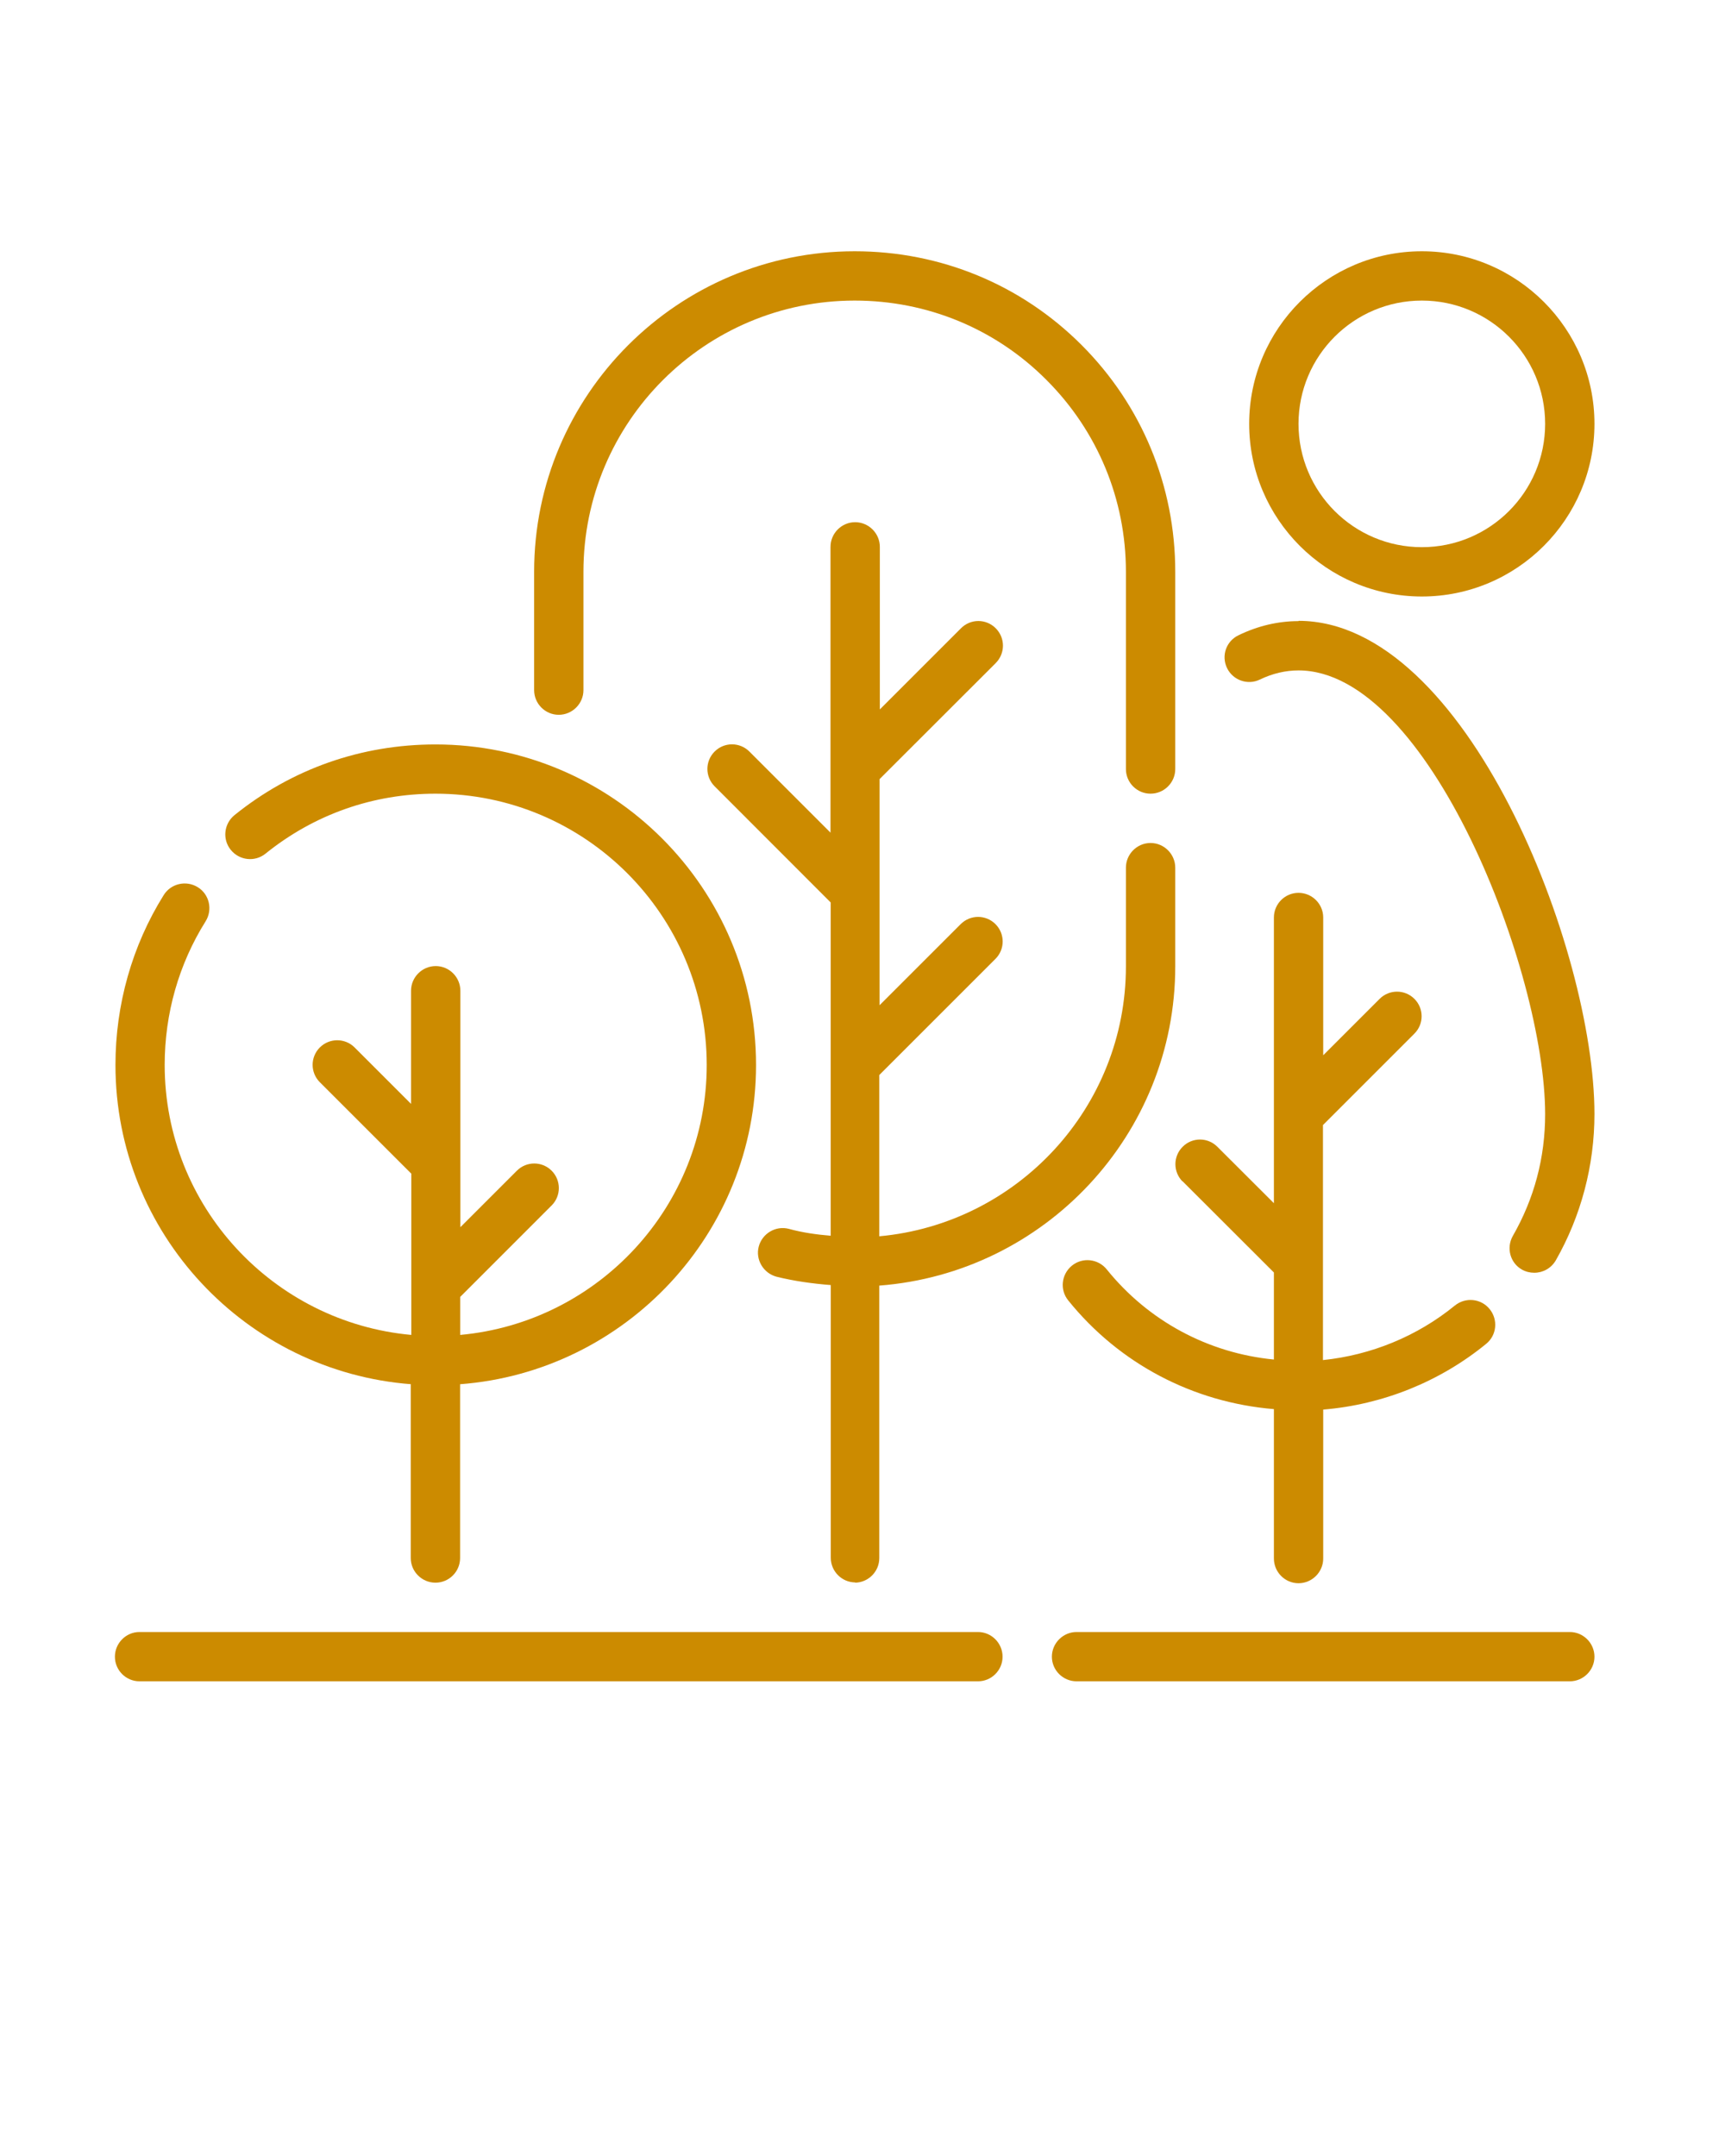 <svg xmlns="http://www.w3.org/2000/svg" xmlns:xlink="http://www.w3.org/1999/xlink" width="100" viewBox="0 0 75 93.75" height="125" preserveAspectRatio="xMidYMid meet"><path fill="#cc8b00" d="M 61.82 25.938 C 65.957 25.938 69.324 22.57 69.324 18.43 C 69.324 14.293 65.957 10.926 61.82 10.926 C 57.68 10.926 54.312 14.293 54.312 18.43 C 54.312 22.57 57.68 25.938 61.82 25.938 Z M 61.82 13.07 C 64.777 13.07 67.18 15.473 67.18 18.43 C 67.18 21.391 64.777 23.793 61.82 23.793 C 58.859 23.793 56.457 21.391 56.457 18.43 C 56.457 15.473 58.859 13.07 61.82 13.07 Z M 61.82 13.07 " fill-opacity="1" fill-rule="nonzero"></path><path fill="#cc8b00" d="M 56.457 27.008 C 55.578 27.008 54.699 27.211 53.852 27.621 C 53.316 27.875 53.09 28.508 53.348 29.047 C 53.605 29.582 54.25 29.805 54.773 29.551 C 55.332 29.281 55.898 29.152 56.457 29.152 C 62.109 29.152 67.18 42.266 67.18 48.449 C 67.18 50.34 66.707 52.117 65.773 53.746 C 65.484 54.262 65.656 54.914 66.172 55.207 C 66.344 55.301 66.523 55.344 66.707 55.344 C 67.082 55.344 67.438 55.152 67.641 54.809 C 68.742 52.879 69.324 50.68 69.324 48.441 C 69.324 41.289 63.758 26.996 56.457 26.996 Z M 56.457 27.008 " fill-opacity="1" fill-rule="nonzero"></path><path fill="#cc8b00" d="M 24.293 31.082 C 24.883 31.082 25.367 30.598 25.367 30.012 L 25.367 24.863 C 25.367 18.355 30.652 13.07 37.16 13.07 C 40.312 13.07 43.281 14.293 45.5 16.523 C 47.719 18.742 48.953 21.711 48.953 24.863 L 48.953 33.441 C 48.953 34.031 49.434 34.512 50.023 34.512 C 50.613 34.512 51.098 34.031 51.098 33.441 L 51.098 24.863 C 51.098 21.133 49.648 17.625 47.023 15 C 44.395 12.371 40.891 10.926 37.16 10.926 C 29.473 10.926 23.223 17.176 23.223 24.863 L 23.223 30.008 C 23.223 30.598 23.703 31.082 24.293 31.082 Z M 24.293 31.082 " fill-opacity="1" fill-rule="nonzero"></path><path fill="#cc8b00" d="M 68.25 70.965 L 46.809 70.965 C 46.219 70.965 45.734 71.449 45.734 72.039 C 45.734 72.629 46.219 73.109 46.809 73.109 L 68.25 73.109 C 68.84 73.109 69.324 72.629 69.324 72.039 C 69.324 71.449 68.84 70.965 68.25 70.965 Z M 68.25 70.965 " fill-opacity="1" fill-rule="nonzero"></path><path fill="#cc8b00" d="M 42.52 70.965 L 6.066 70.965 C 5.477 70.965 4.996 71.449 4.996 72.039 C 4.996 72.629 5.477 73.109 6.066 73.109 L 42.52 73.109 C 43.109 73.109 43.59 72.629 43.59 72.039 C 43.59 71.449 43.109 70.965 42.52 70.965 Z M 42.52 70.965 " fill-opacity="1" fill-rule="nonzero"></path><path fill="#cc8b00" d="M 37.16 68.82 C 37.75 68.82 38.23 68.34 38.23 67.75 L 38.23 55.902 C 45.414 55.355 51.098 49.34 51.098 42.02 L 51.098 37.73 C 51.098 37.141 50.613 36.656 50.023 36.656 C 49.434 36.656 48.953 37.141 48.953 37.73 L 48.953 42.02 C 48.953 48.16 44.234 53.211 38.23 53.758 L 38.23 46.746 L 43.281 41.695 C 43.699 41.277 43.699 40.602 43.281 40.184 C 42.863 39.766 42.188 39.766 41.77 40.184 L 38.242 43.711 L 38.242 33.879 L 43.293 28.832 C 43.711 28.41 43.711 27.738 43.293 27.32 C 42.875 26.898 42.199 26.898 41.781 27.32 L 38.254 30.848 L 38.254 23.781 C 38.254 23.191 37.77 22.707 37.18 22.707 C 36.59 22.707 36.109 23.191 36.109 23.781 L 36.109 36.207 L 32.582 32.68 C 32.164 32.262 31.488 32.262 31.07 32.68 C 30.652 33.098 30.652 33.773 31.07 34.191 L 36.117 39.242 L 36.117 53.734 C 35.508 53.684 34.887 53.598 34.297 53.434 C 33.719 53.285 33.137 53.641 32.988 54.207 C 32.84 54.777 33.191 55.363 33.762 55.516 C 34.531 55.707 35.324 55.816 36.121 55.879 L 36.121 67.738 C 36.121 68.328 36.602 68.809 37.191 68.809 Z M 37.16 68.82 " fill-opacity="1" fill-rule="nonzero"></path><path fill="#cc8b00" d="M 17.859 60.191 L 17.859 67.75 C 17.859 68.34 18.344 68.82 18.934 68.82 C 19.523 68.82 20.004 68.34 20.004 67.75 L 20.004 60.191 C 27.188 59.645 32.871 53.629 32.871 46.309 C 32.871 38.621 26.621 32.371 18.934 32.371 C 15.715 32.371 12.691 33.43 10.195 35.445 C 9.734 35.82 9.66 36.496 10.035 36.957 C 10.41 37.418 11.086 37.492 11.547 37.117 C 13.66 35.414 16.219 34.512 18.934 34.512 C 25.441 34.512 30.727 39.801 30.727 46.309 C 30.727 52.449 26.012 57.5 20.008 58.047 L 20.008 56.395 L 23.984 52.418 C 24.402 52 24.402 51.324 23.984 50.906 C 23.566 50.488 22.891 50.488 22.473 50.906 L 20.016 53.363 L 20.016 43.082 C 20.016 42.492 19.535 42.008 18.945 42.008 C 18.355 42.008 17.871 42.492 17.871 43.082 L 17.871 48 L 15.418 45.547 C 15 45.129 14.324 45.129 13.906 45.547 C 13.488 45.965 13.488 46.641 13.906 47.059 L 17.883 51.035 L 17.883 58.047 C 11.879 57.5 7.16 52.449 7.16 46.309 C 7.16 44.078 7.773 41.922 8.941 40.059 C 9.254 39.555 9.102 38.887 8.598 38.578 C 8.094 38.266 7.43 38.418 7.117 38.922 C 5.746 41.117 5.02 43.68 5.02 46.309 C 5.02 53.633 10.699 59.645 17.883 60.191 Z M 17.859 60.191 " fill-opacity="1" fill-rule="nonzero"></path><path fill="#cc8b00" d="M 51.406 51.355 L 55.387 55.332 L 55.387 59.117 C 52.535 58.84 49.93 57.445 48.117 55.195 C 47.742 54.734 47.066 54.66 46.605 55.035 C 46.145 55.41 46.07 56.086 46.445 56.547 C 48.664 59.301 51.879 60.984 55.387 61.273 L 55.387 67.77 C 55.387 68.359 55.867 68.844 56.457 68.844 C 57.047 68.844 57.531 68.359 57.531 67.77 L 57.531 61.293 C 60.113 61.082 62.602 60.082 64.617 58.434 C 65.078 58.059 65.141 57.383 64.766 56.922 C 64.391 56.461 63.715 56.395 63.254 56.77 C 61.613 58.109 59.609 58.926 57.52 59.141 L 57.52 48.922 L 61.496 44.945 C 61.914 44.527 61.914 43.852 61.496 43.434 C 61.078 43.016 60.402 43.016 59.984 43.434 L 57.531 45.887 L 57.531 39.895 C 57.531 39.305 57.047 38.824 56.457 38.824 C 55.867 38.824 55.387 39.305 55.387 39.895 L 55.387 52.32 L 52.93 49.867 C 52.512 49.445 51.836 49.445 51.418 49.867 C 51 50.285 51 50.957 51.418 51.379 Z M 51.406 51.355 " fill-opacity="1" fill-rule="nonzero"></path></svg>
